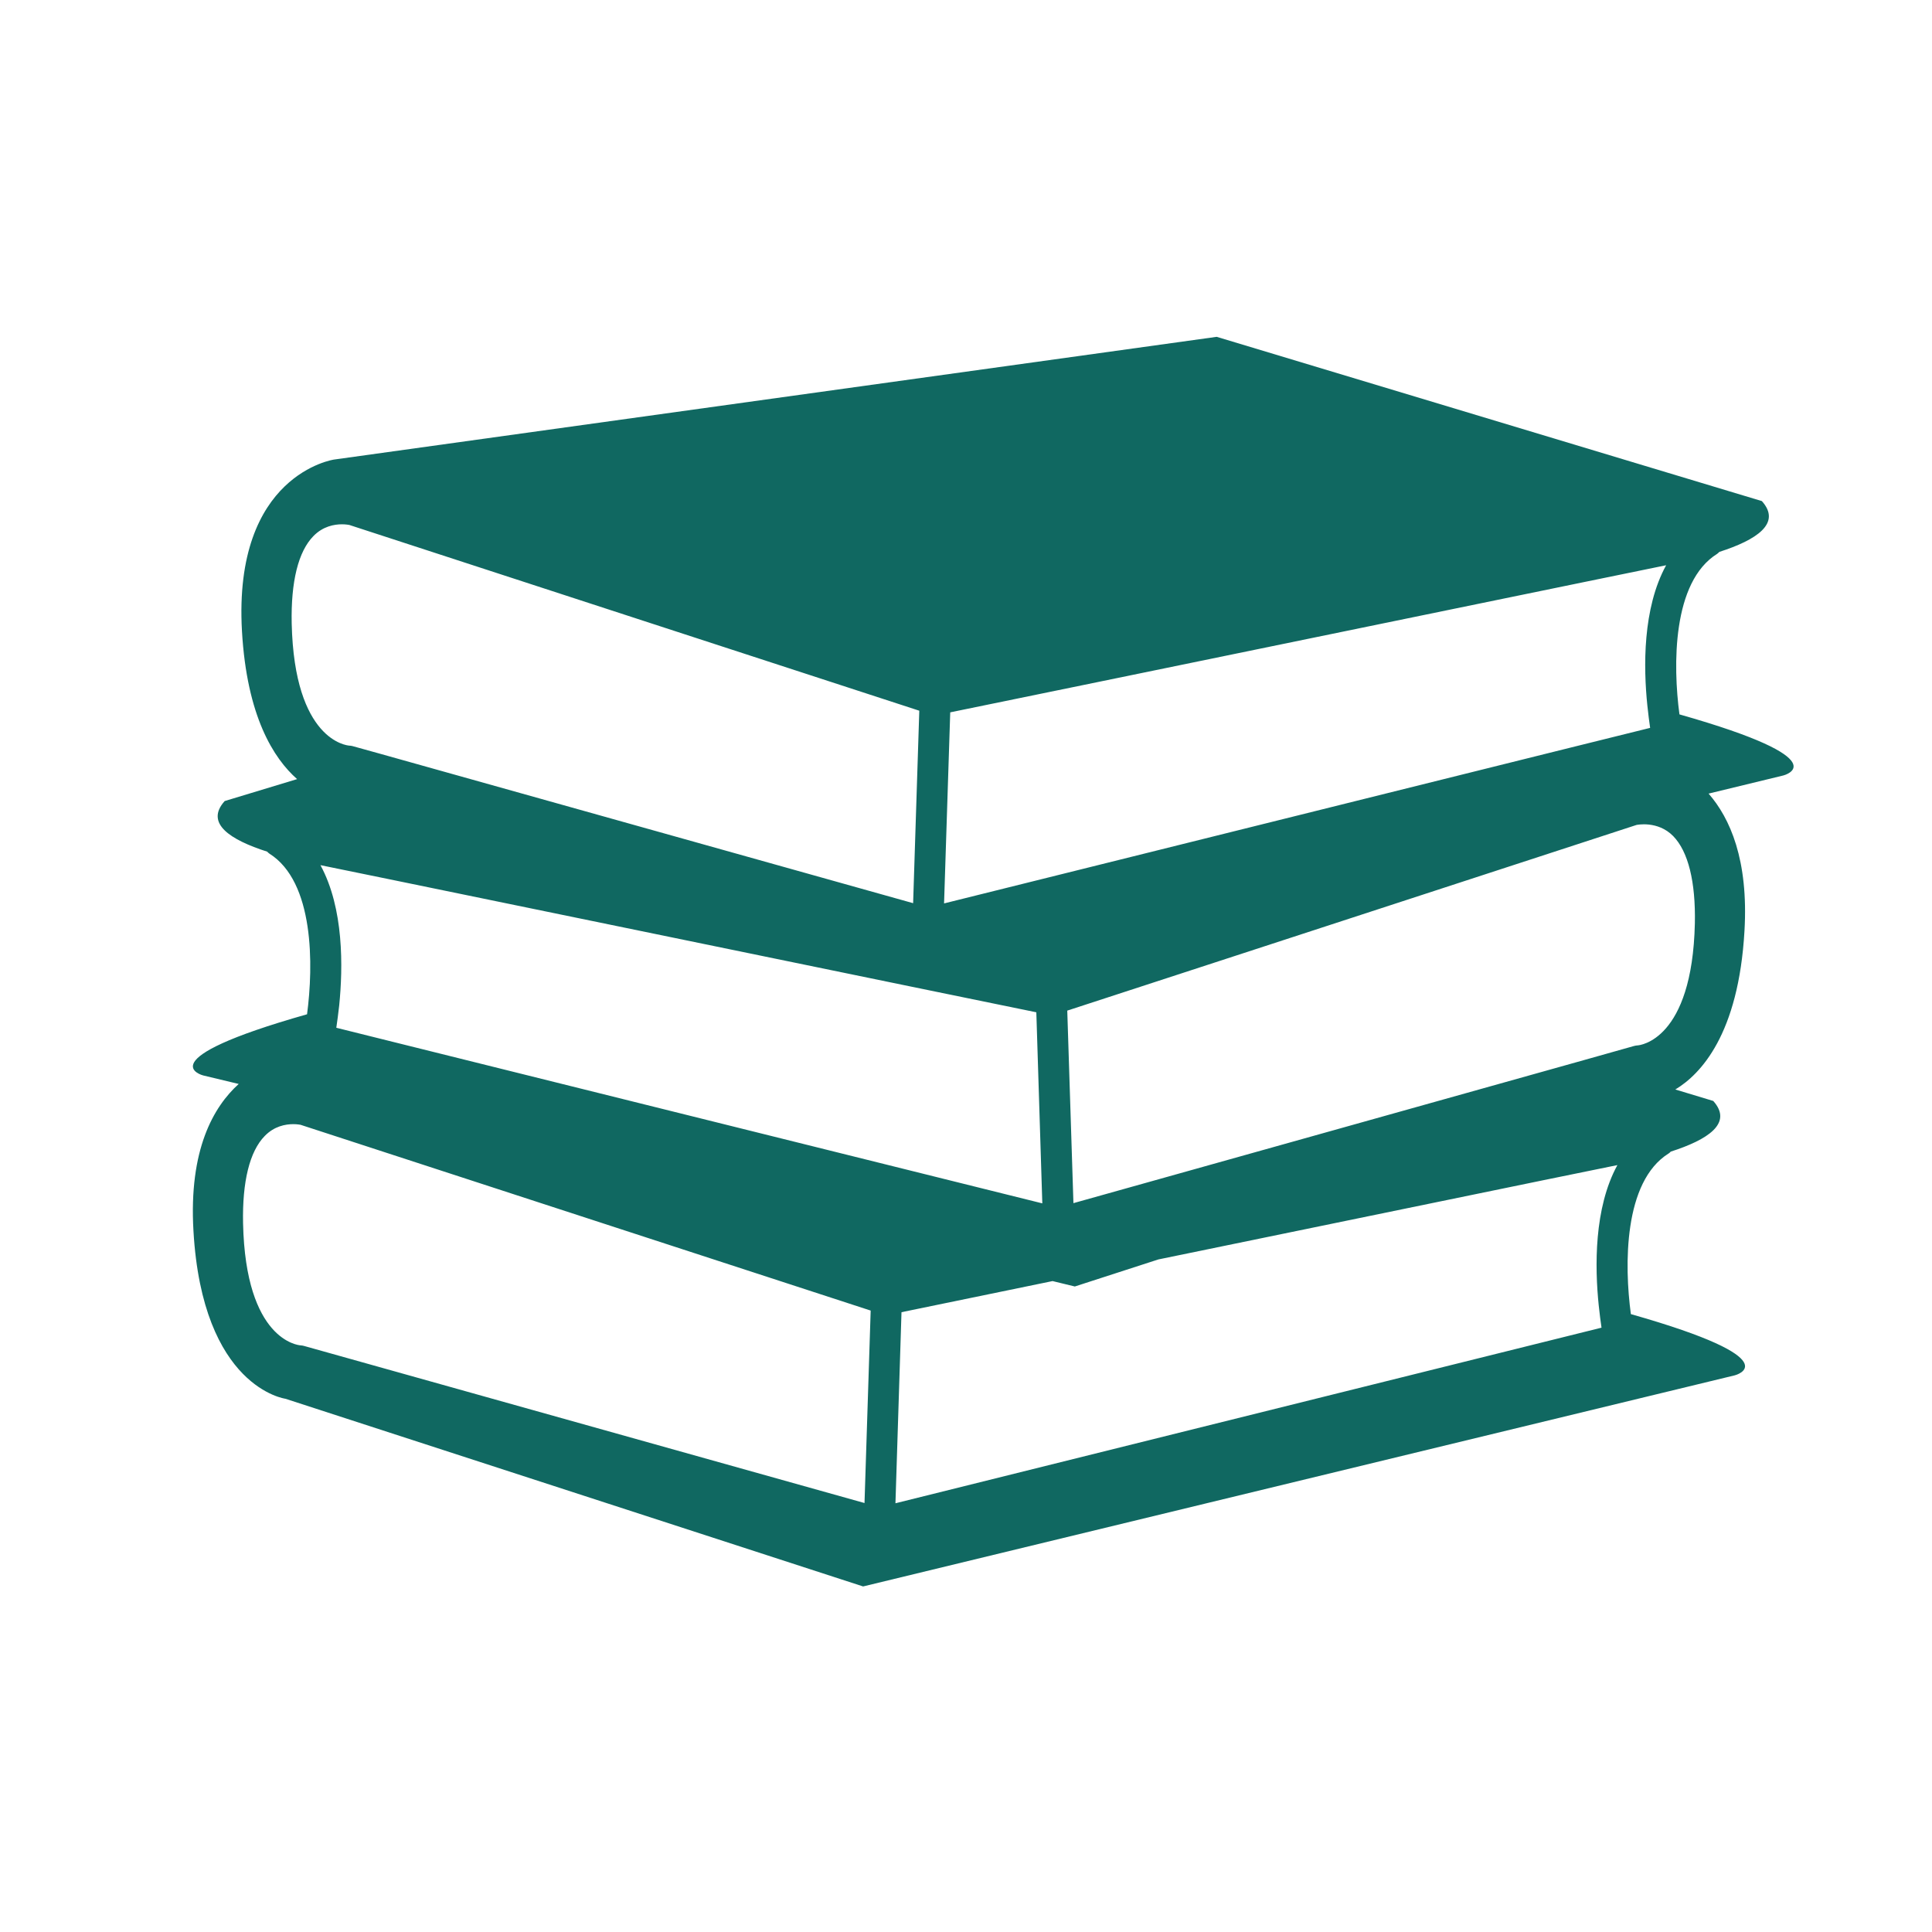 <svg xmlns="http://www.w3.org/2000/svg" xmlns:xlink="http://www.w3.org/1999/xlink" width="173" zoomAndPan="magnify" viewBox="0 0 129.75 129.75" height="173" preserveAspectRatio="xMidYMid meet" version="1.0"><defs><clipPath id="e2ca0e22bc"><path d="M 12.949 22.621 L 121 22.621 L 121 106.543 L 12.949 106.543 Z M 12.949 22.621 " clip-rule="nonzero"/></clipPath></defs><g clip-path="url(#e2ca0e22bc)"><path fill="#106861" d="M 112.789 47.977 C 112.352 44.711 112.293 39.074 115.328 37.191 C 115.379 37.156 115.422 37.105 115.473 37.062 C 117.953 36.266 119.668 35.152 118.324 33.652 L 81.711 22.621 L 22.434 30.863 C 22.434 30.863 15.648 31.836 16.25 42.383 C 16.578 48.121 18.383 50.938 19.953 52.324 L 15.09 53.797 C 13.746 55.293 15.461 56.402 17.941 57.195 C 17.992 57.238 18.027 57.289 18.086 57.324 C 21.113 59.219 21.055 64.844 20.621 68.117 C 9.727 71.207 13.637 72.223 13.637 72.223 L 16.031 72.797 C 14.348 74.32 12.672 77.195 12.992 82.66 C 13.594 93.211 19.168 93.938 19.168 93.938 L 57.965 106.543 L 116.512 92.363 C 116.512 92.363 120.422 91.348 109.527 88.254 C 109.086 84.996 109.027 79.359 112.062 77.465 C 112.121 77.434 112.156 77.383 112.207 77.34 C 114.688 76.543 116.402 75.438 115.059 73.938 L 112.512 73.168 C 114.211 72.145 116.758 69.473 117.156 62.52 C 117.434 57.746 116.184 54.945 114.746 53.297 L 119.77 52.078 C 119.77 52.078 123.688 51.07 112.789 47.977 Z M 63.816 47.84 L 73.656 45.82 L 106.938 38.977 L 111.895 37.961 C 110.305 40.859 110.371 44.828 110.633 47.375 C 110.691 47.949 110.762 48.477 110.82 48.883 L 105.398 50.227 L 63.402 60.672 Z M 21.52 58.102 L 26.477 59.117 L 58.43 65.691 L 61.223 66.266 L 69.598 67.984 L 70 80.816 L 26.84 70.082 L 22.586 69.023 C 22.652 68.617 22.711 68.094 22.781 67.516 C 23.035 64.973 23.102 61.004 21.52 58.102 Z M 19.59 41.875 C 19.531 39.066 20.031 37.039 21.047 36.004 C 21.688 35.344 22.449 35.211 22.965 35.211 C 23.246 35.211 23.441 35.254 23.457 35.254 L 48.996 43.578 L 61.738 47.73 L 61.324 60.656 L 25.57 50.633 L 23.684 50.109 C 23.617 50.09 23.516 50.074 23.449 50.074 C 23.297 50.059 19.77 49.734 19.59 41.875 Z M 58.059 100.941 L 20.418 90.391 C 20.352 90.367 20.258 90.359 20.184 90.352 C 20.031 90.34 16.496 90.02 16.324 82.16 C 16.266 79.352 16.766 77.32 17.781 76.289 C 18.422 75.629 19.176 75.496 19.699 75.496 C 19.973 75.496 20.176 75.539 20.184 75.539 C 20.184 75.539 20.191 75.539 20.184 75.539 L 58.473 88.016 Z M 107.367 87.66 C 107.426 88.234 107.496 88.758 107.555 89.164 L 60.137 100.957 L 60.543 88.125 L 70.688 86.035 L 72.184 86.398 L 77.793 84.582 L 103.664 79.258 L 108.621 78.246 C 107.039 81.137 107.105 85.105 107.367 87.66 Z M 109.98 70.207 C 109.898 70.215 109.805 70.223 109.727 70.25 L 106.148 71.258 L 72.09 80.801 L 71.676 67.871 L 82.852 64.227 L 109.906 55.402 C 109.906 55.402 111.328 55.09 112.367 56.148 C 113.375 57.18 113.883 59.211 113.824 62.02 C 113.645 69.879 110.109 70.199 109.98 70.207 Z M 109.98 70.207 " fill-opacity="1" fill-rule="nonzero"/></g></svg>